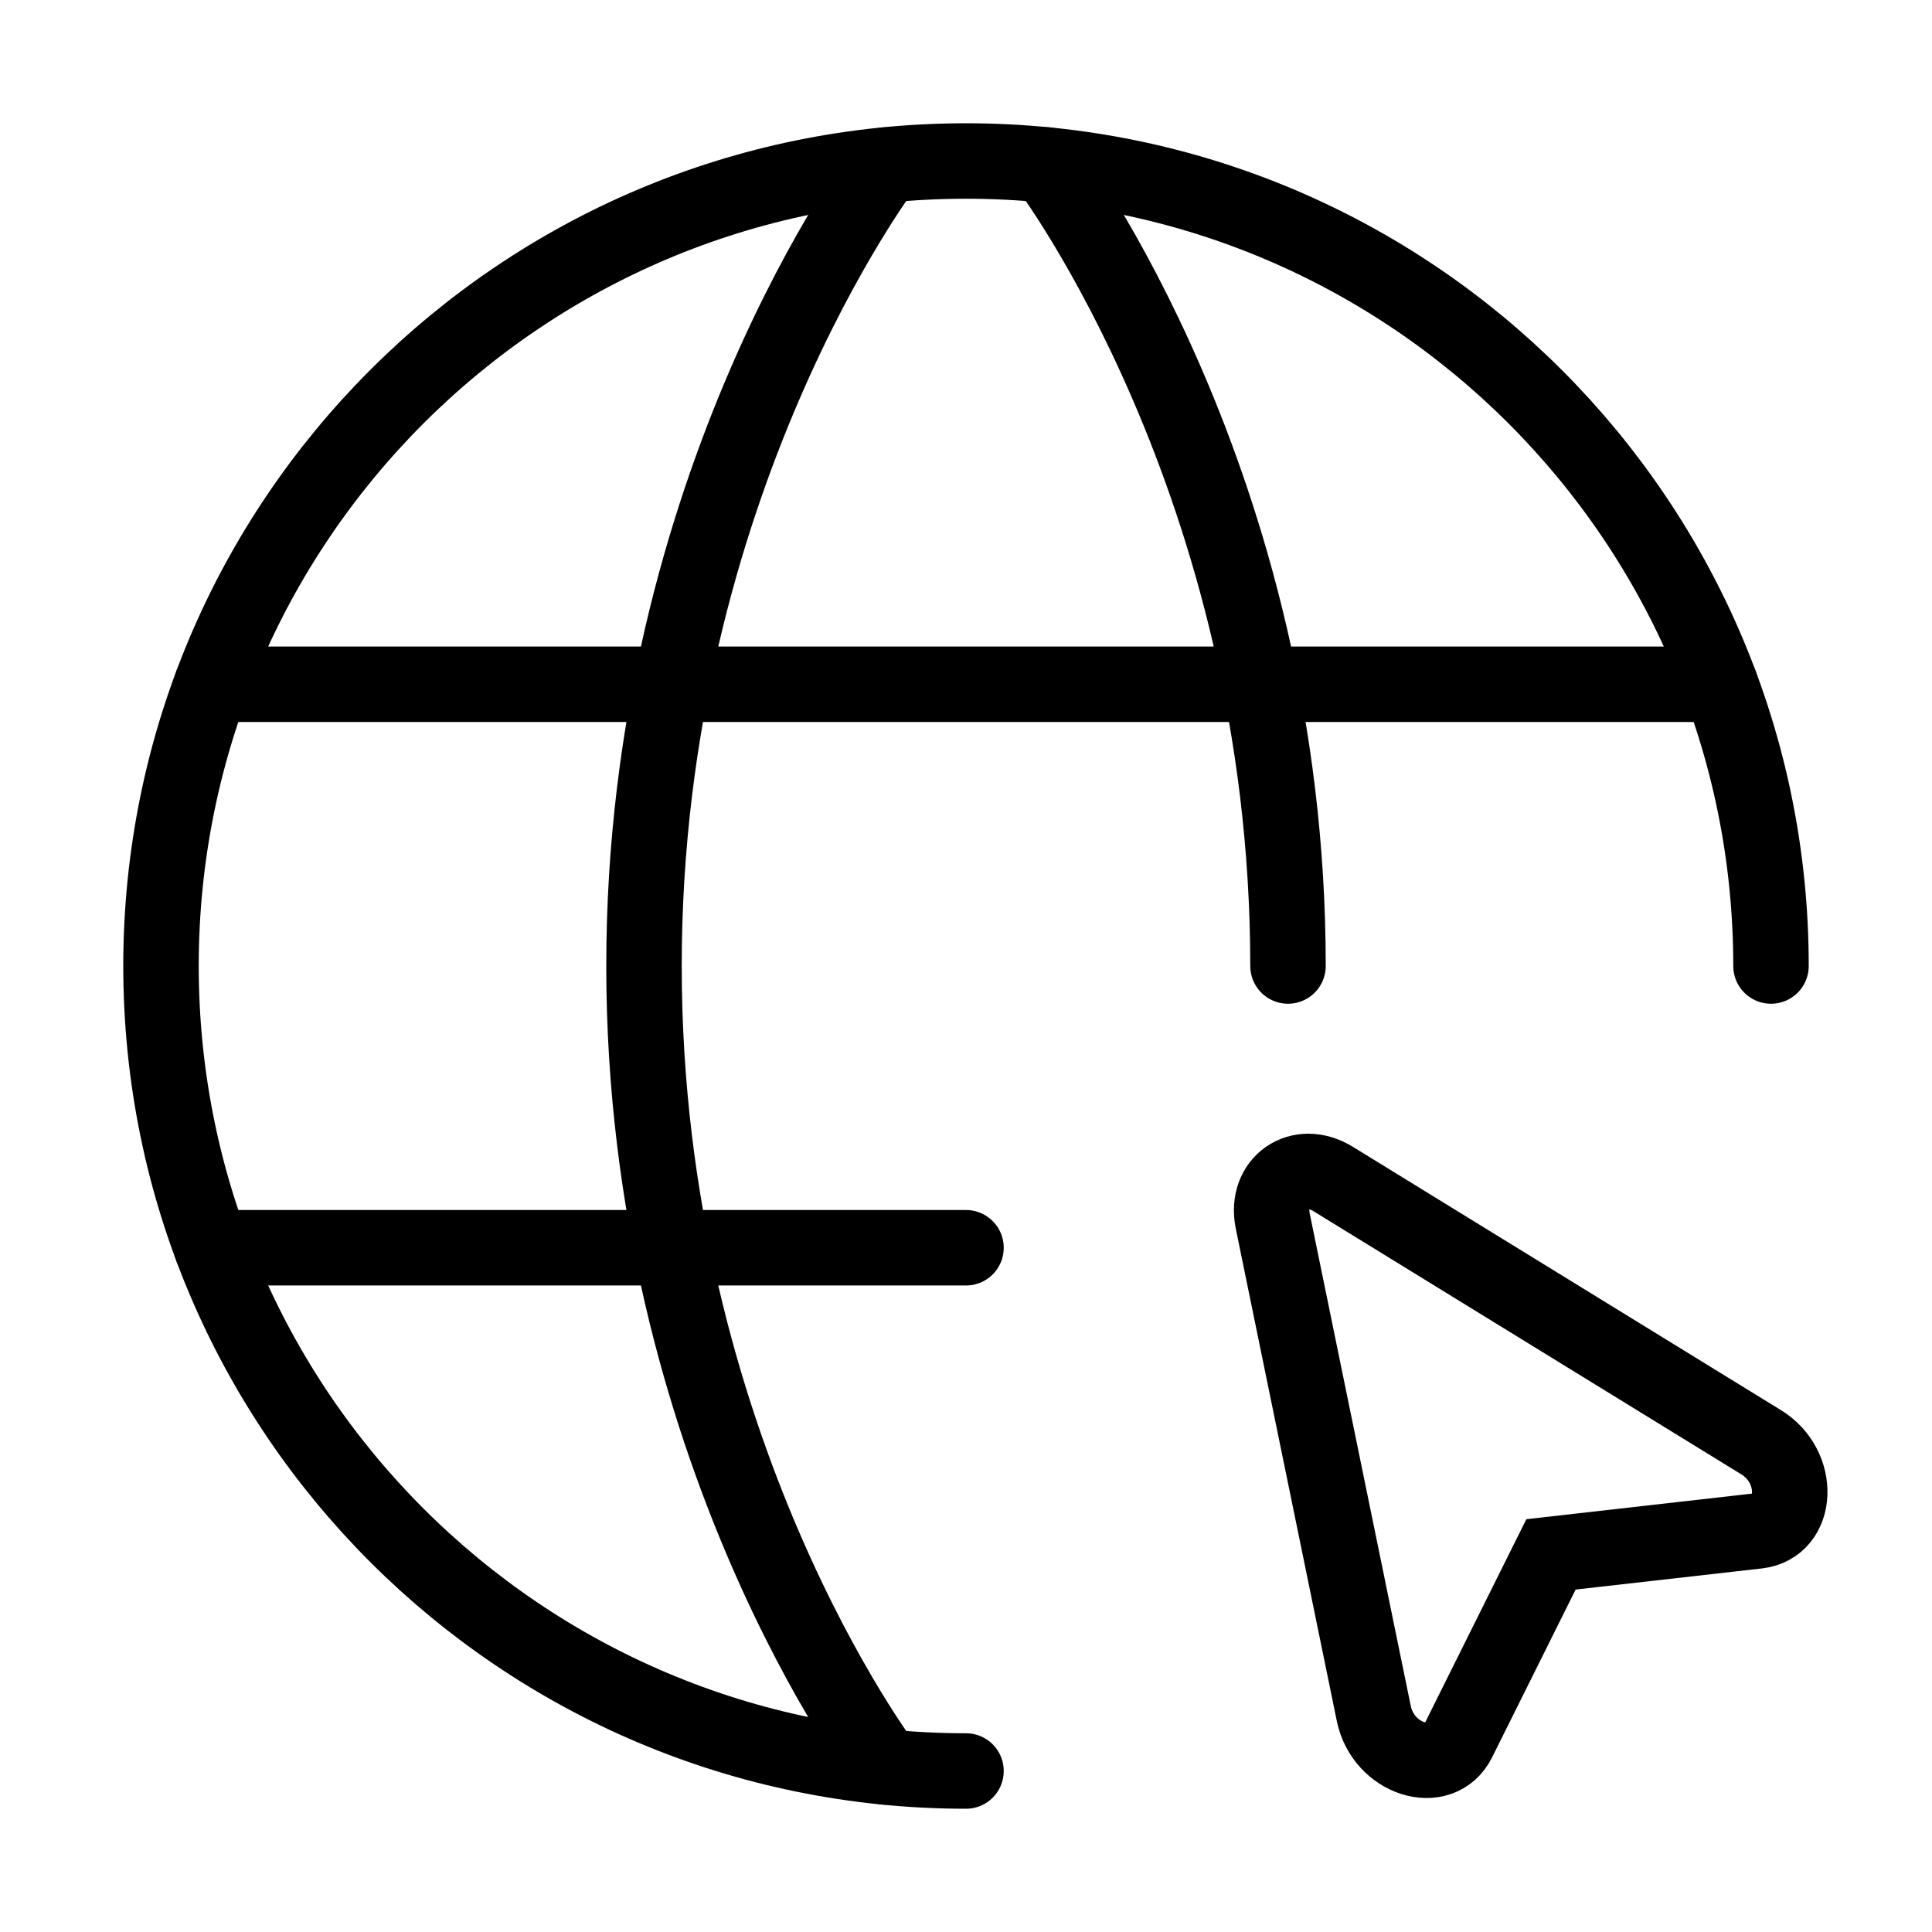 <?xml version="1.0" encoding="UTF-8"?> <svg xmlns="http://www.w3.org/2000/svg" width="48" height="48" viewBox="0 0 48 48" fill="none"> <path d="M44 24C44 12.954 35.046 4 24 4C12.954 4 4 12.954 4 24C4 35.046 12.954 44 24 44" stroke="black" stroke-width="1.875" stroke-linecap="round" stroke-linejoin="round"></path> <path d="M26 4.1C26 4.1 32 12 32 24M22 43.9C22 43.9 16 36 16 24C16 12 22 4.1 22 4.1M5.26 31H24M5.26 17H42.74" stroke="black" stroke-width="1.875" stroke-linecap="round" stroke-linejoin="round"></path> <path d="M43.758 35.834C44.746 36.442 44.684 37.92 43.668 38.036L38.534 38.618L36.232 43.242C35.776 44.16 34.366 43.71 34.132 42.574L31.622 30.342C31.424 29.382 32.288 28.778 33.122 29.292L43.758 35.834Z" stroke="black" stroke-width="1.875"></path> </svg> 